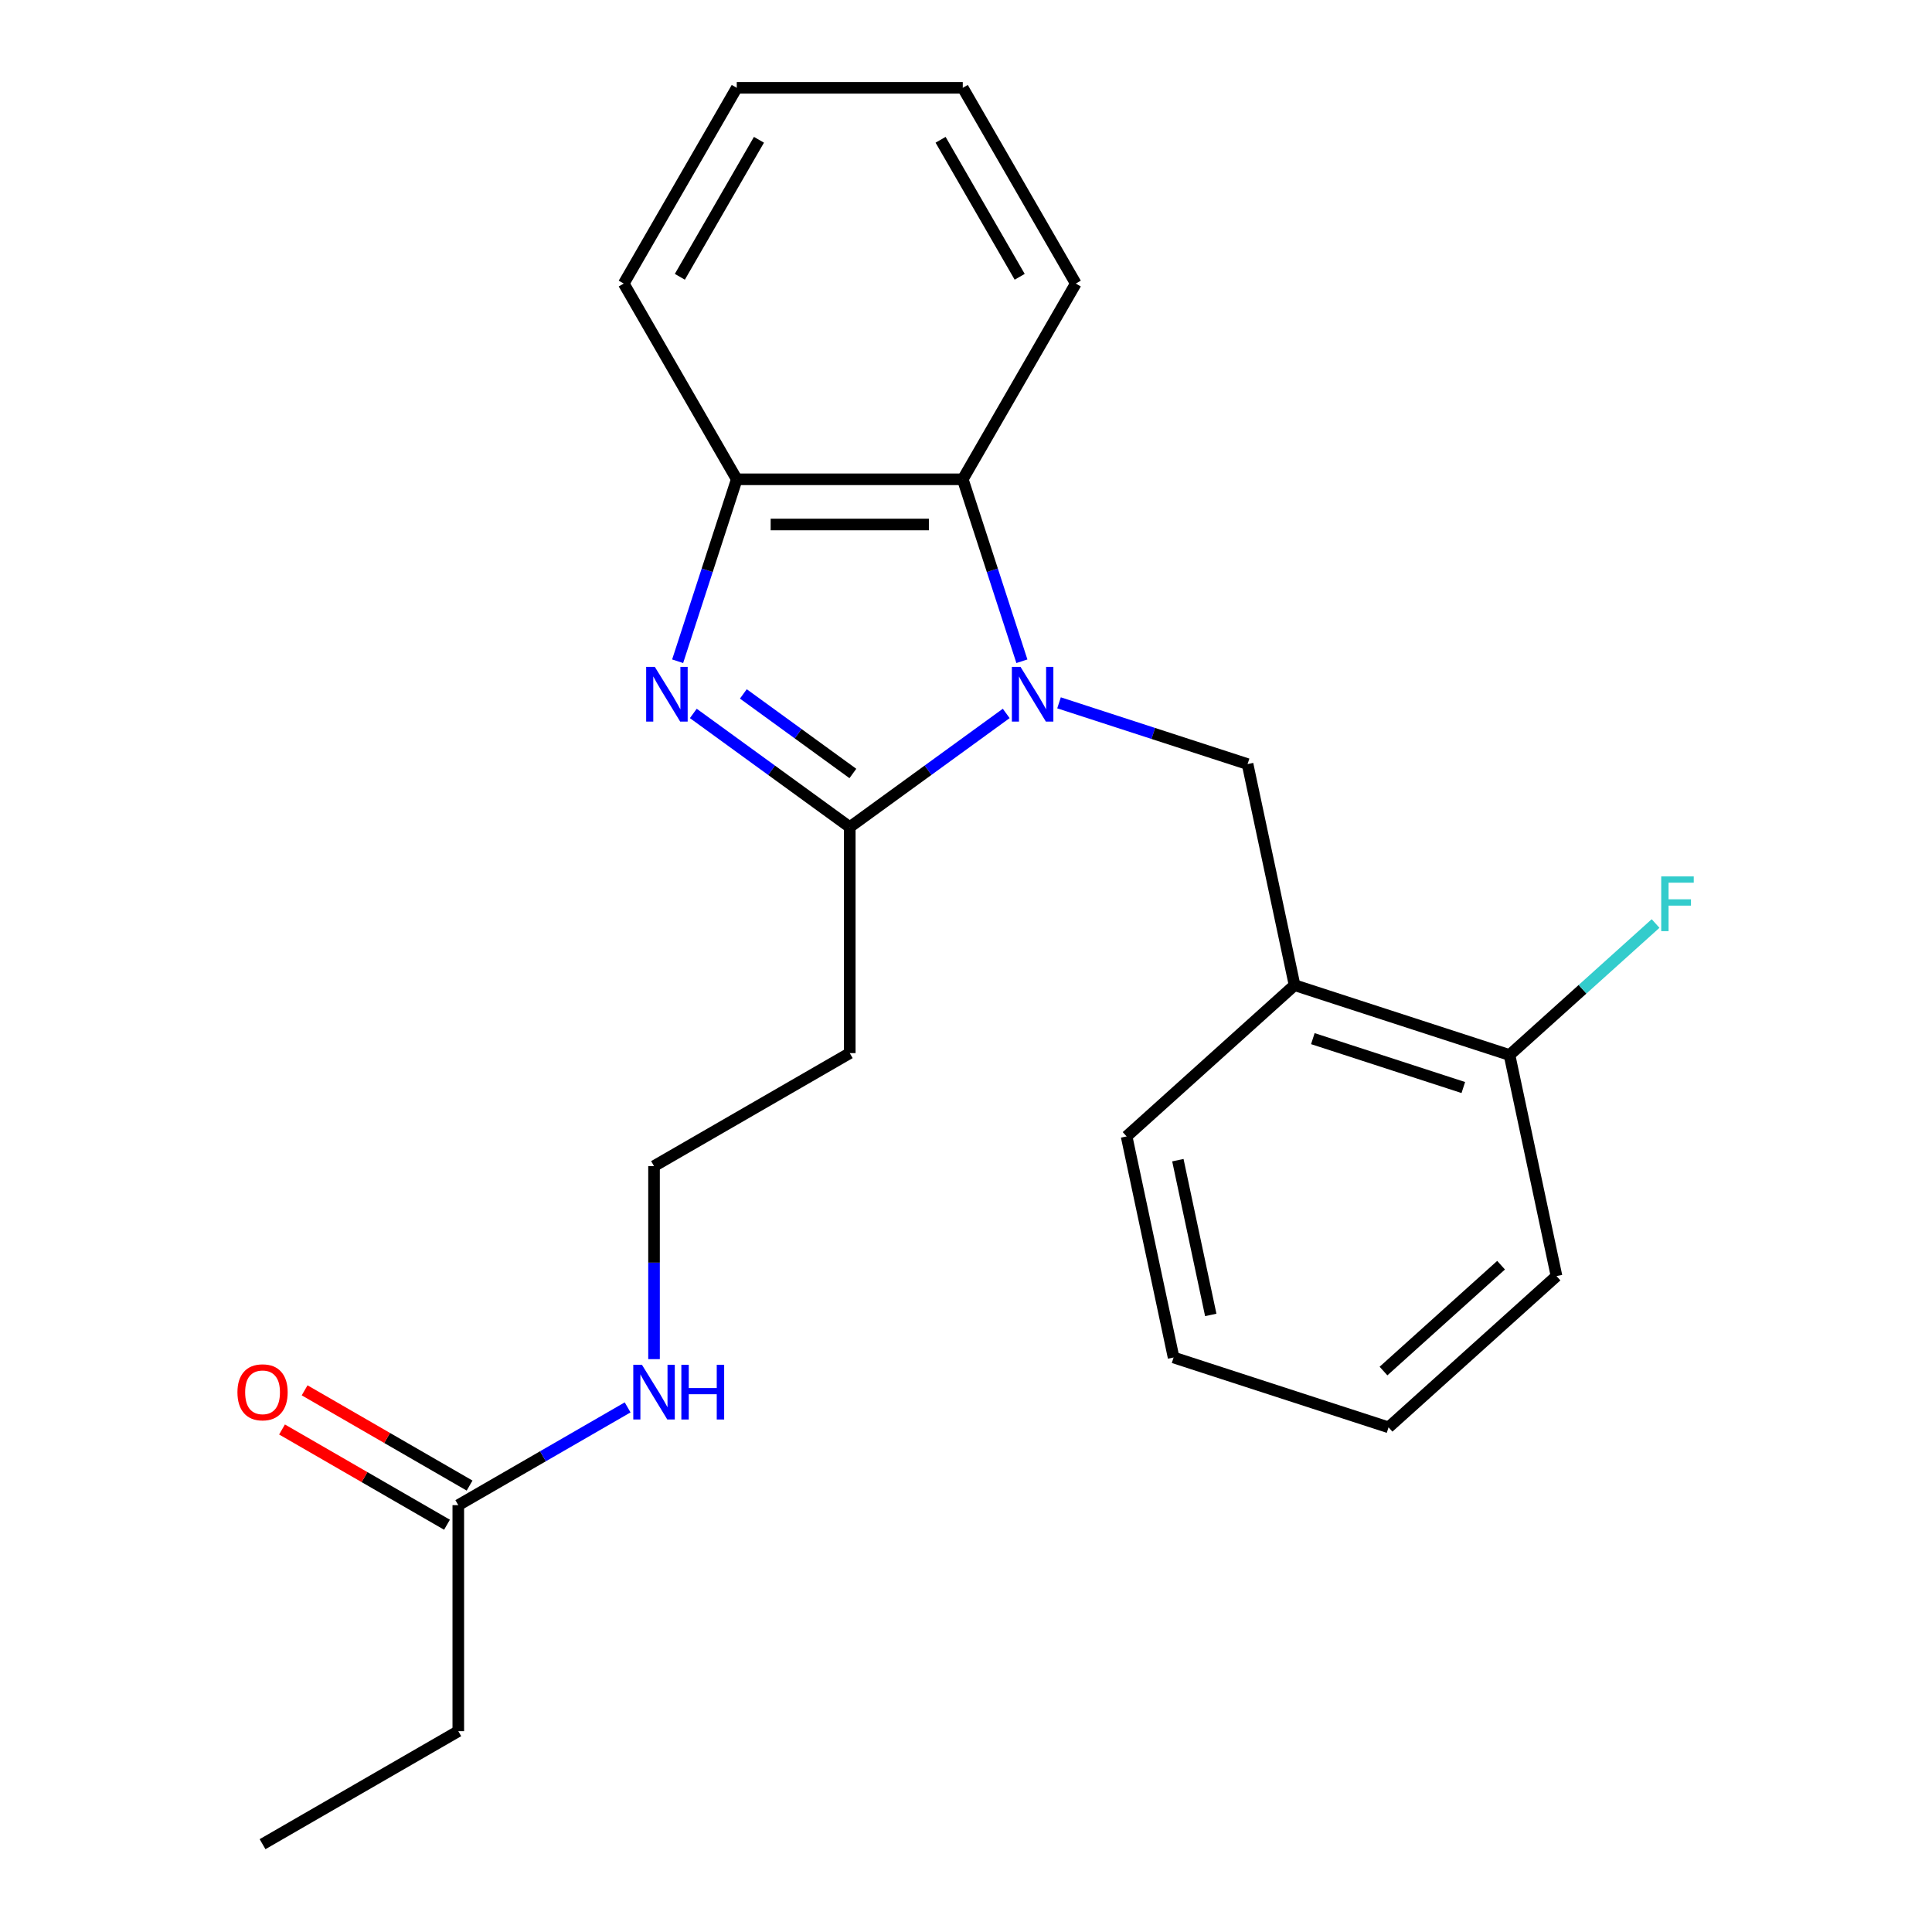 <?xml version='1.0' encoding='iso-8859-1'?>
<svg version='1.1' baseProfile='full'
              xmlns='http://www.w3.org/2000/svg'
                      xmlns:rdkit='http://www.rdkit.org/xml'
                      xmlns:xlink='http://www.w3.org/1999/xlink'
                  xml:space='preserve'
width='1000px' height='1000px' viewBox='0 0 1000 1000'>
<!-- END OF HEADER -->
<rect style='opacity:1.0;fill:#FFFFFF;stroke:none' width='1000' height='1000' x='0' y='0'> </rect>
<path class='bond-0' d='M 520.818,369.27 L 480.328,398.688' style='fill:none;fill-rule:evenodd;stroke:#0000FF;stroke-width:6px;stroke-linecap:butt;stroke-linejoin:miter;stroke-opacity:1' />
<path class='bond-0' d='M 480.328,398.688 L 439.838,428.105' style='fill:none;fill-rule:evenodd;stroke:#000000;stroke-width:6px;stroke-linecap:butt;stroke-linejoin:miter;stroke-opacity:1' />
<path class='bond-2' d='M 528.932,342.258 L 513.632,295.17' style='fill:none;fill-rule:evenodd;stroke:#0000FF;stroke-width:6px;stroke-linecap:butt;stroke-linejoin:miter;stroke-opacity:1' />
<path class='bond-2' d='M 513.632,295.17 L 498.332,248.081' style='fill:none;fill-rule:evenodd;stroke:#000000;stroke-width:6px;stroke-linecap:butt;stroke-linejoin:miter;stroke-opacity:1' />
<path class='bond-3' d='M 548.147,363.782 L 596.945,379.638' style='fill:none;fill-rule:evenodd;stroke:#0000FF;stroke-width:6px;stroke-linecap:butt;stroke-linejoin:miter;stroke-opacity:1' />
<path class='bond-3' d='M 596.945,379.638 L 645.744,395.493' style='fill:none;fill-rule:evenodd;stroke:#000000;stroke-width:6px;stroke-linecap:butt;stroke-linejoin:miter;stroke-opacity:1' />
<path class='bond-1' d='M 439.838,428.105 L 399.349,398.688' style='fill:none;fill-rule:evenodd;stroke:#000000;stroke-width:6px;stroke-linecap:butt;stroke-linejoin:miter;stroke-opacity:1' />
<path class='bond-1' d='M 399.349,398.688 L 358.859,369.27' style='fill:none;fill-rule:evenodd;stroke:#0000FF;stroke-width:6px;stroke-linecap:butt;stroke-linejoin:miter;stroke-opacity:1' />
<path class='bond-1' d='M 441.444,400.351 L 413.101,379.759' style='fill:none;fill-rule:evenodd;stroke:#000000;stroke-width:6px;stroke-linecap:butt;stroke-linejoin:miter;stroke-opacity:1' />
<path class='bond-1' d='M 413.101,379.759 L 384.758,359.167' style='fill:none;fill-rule:evenodd;stroke:#0000FF;stroke-width:6px;stroke-linecap:butt;stroke-linejoin:miter;stroke-opacity:1' />
<path class='bond-6' d='M 439.838,428.105 L 439.838,545.092' style='fill:none;fill-rule:evenodd;stroke:#000000;stroke-width:6px;stroke-linecap:butt;stroke-linejoin:miter;stroke-opacity:1' />
<path class='bond-23' d='M 350.745,342.258 L 366.045,295.17' style='fill:none;fill-rule:evenodd;stroke:#0000FF;stroke-width:6px;stroke-linecap:butt;stroke-linejoin:miter;stroke-opacity:1' />
<path class='bond-23' d='M 366.045,295.17 L 381.345,248.081' style='fill:none;fill-rule:evenodd;stroke:#000000;stroke-width:6px;stroke-linecap:butt;stroke-linejoin:miter;stroke-opacity:1' />
<path class='bond-4' d='M 498.332,248.081 L 381.345,248.081' style='fill:none;fill-rule:evenodd;stroke:#000000;stroke-width:6px;stroke-linecap:butt;stroke-linejoin:miter;stroke-opacity:1' />
<path class='bond-4' d='M 480.784,271.479 L 398.893,271.479' style='fill:none;fill-rule:evenodd;stroke:#000000;stroke-width:6px;stroke-linecap:butt;stroke-linejoin:miter;stroke-opacity:1' />
<path class='bond-13' d='M 498.332,248.081 L 556.825,146.768' style='fill:none;fill-rule:evenodd;stroke:#000000;stroke-width:6px;stroke-linecap:butt;stroke-linejoin:miter;stroke-opacity:1' />
<path class='bond-5' d='M 645.744,395.493 L 670.067,509.923' style='fill:none;fill-rule:evenodd;stroke:#000000;stroke-width:6px;stroke-linecap:butt;stroke-linejoin:miter;stroke-opacity:1' />
<path class='bond-14' d='M 381.345,248.081 L 322.852,146.768' style='fill:none;fill-rule:evenodd;stroke:#000000;stroke-width:6px;stroke-linecap:butt;stroke-linejoin:miter;stroke-opacity:1' />
<path class='bond-8' d='M 670.067,509.923 L 781.327,546.074' style='fill:none;fill-rule:evenodd;stroke:#000000;stroke-width:6px;stroke-linecap:butt;stroke-linejoin:miter;stroke-opacity:1' />
<path class='bond-8' d='M 679.525,537.598 L 757.408,562.904' style='fill:none;fill-rule:evenodd;stroke:#000000;stroke-width:6px;stroke-linecap:butt;stroke-linejoin:miter;stroke-opacity:1' />
<path class='bond-15' d='M 670.067,509.923 L 583.128,588.203' style='fill:none;fill-rule:evenodd;stroke:#000000;stroke-width:6px;stroke-linecap:butt;stroke-linejoin:miter;stroke-opacity:1' />
<path class='bond-11' d='M 439.838,545.092 L 338.525,603.585' style='fill:none;fill-rule:evenodd;stroke:#000000;stroke-width:6px;stroke-linecap:butt;stroke-linejoin:miter;stroke-opacity:1' />
<path class='bond-7' d='M 237.212,779.065 L 281.036,753.763' style='fill:none;fill-rule:evenodd;stroke:#000000;stroke-width:6px;stroke-linecap:butt;stroke-linejoin:miter;stroke-opacity:1' />
<path class='bond-7' d='M 281.036,753.763 L 324.86,728.461' style='fill:none;fill-rule:evenodd;stroke:#0000FF;stroke-width:6px;stroke-linecap:butt;stroke-linejoin:miter;stroke-opacity:1' />
<path class='bond-9' d='M 243.061,768.934 L 200.367,744.284' style='fill:none;fill-rule:evenodd;stroke:#000000;stroke-width:6px;stroke-linecap:butt;stroke-linejoin:miter;stroke-opacity:1' />
<path class='bond-9' d='M 200.367,744.284 L 157.672,719.635' style='fill:none;fill-rule:evenodd;stroke:#FF0000;stroke-width:6px;stroke-linecap:butt;stroke-linejoin:miter;stroke-opacity:1' />
<path class='bond-9' d='M 231.362,789.197 L 188.668,764.547' style='fill:none;fill-rule:evenodd;stroke:#000000;stroke-width:6px;stroke-linecap:butt;stroke-linejoin:miter;stroke-opacity:1' />
<path class='bond-9' d='M 188.668,764.547 L 145.973,739.898' style='fill:none;fill-rule:evenodd;stroke:#FF0000;stroke-width:6px;stroke-linecap:butt;stroke-linejoin:miter;stroke-opacity:1' />
<path class='bond-16' d='M 237.212,779.065 L 237.212,896.052' style='fill:none;fill-rule:evenodd;stroke:#000000;stroke-width:6px;stroke-linecap:butt;stroke-linejoin:miter;stroke-opacity:1' />
<path class='bond-12' d='M 781.327,546.074 L 819.124,512.042' style='fill:none;fill-rule:evenodd;stroke:#000000;stroke-width:6px;stroke-linecap:butt;stroke-linejoin:miter;stroke-opacity:1' />
<path class='bond-12' d='M 819.124,512.042 L 856.921,478.01' style='fill:none;fill-rule:evenodd;stroke:#33CCCC;stroke-width:6px;stroke-linecap:butt;stroke-linejoin:miter;stroke-opacity:1' />
<path class='bond-17' d='M 781.327,546.074 L 805.65,660.505' style='fill:none;fill-rule:evenodd;stroke:#000000;stroke-width:6px;stroke-linecap:butt;stroke-linejoin:miter;stroke-opacity:1' />
<path class='bond-10' d='M 338.525,703.487 L 338.525,653.536' style='fill:none;fill-rule:evenodd;stroke:#0000FF;stroke-width:6px;stroke-linecap:butt;stroke-linejoin:miter;stroke-opacity:1' />
<path class='bond-10' d='M 338.525,653.536 L 338.525,603.585' style='fill:none;fill-rule:evenodd;stroke:#000000;stroke-width:6px;stroke-linecap:butt;stroke-linejoin:miter;stroke-opacity:1' />
<path class='bond-19' d='M 556.825,146.768 L 498.332,45.455' style='fill:none;fill-rule:evenodd;stroke:#000000;stroke-width:6px;stroke-linecap:butt;stroke-linejoin:miter;stroke-opacity:1' />
<path class='bond-19' d='M 527.788,143.27 L 486.843,72.35' style='fill:none;fill-rule:evenodd;stroke:#000000;stroke-width:6px;stroke-linecap:butt;stroke-linejoin:miter;stroke-opacity:1' />
<path class='bond-24' d='M 322.852,146.768 L 381.345,45.455' style='fill:none;fill-rule:evenodd;stroke:#000000;stroke-width:6px;stroke-linecap:butt;stroke-linejoin:miter;stroke-opacity:1' />
<path class='bond-24' d='M 351.888,143.27 L 392.834,72.35' style='fill:none;fill-rule:evenodd;stroke:#000000;stroke-width:6px;stroke-linecap:butt;stroke-linejoin:miter;stroke-opacity:1' />
<path class='bond-20' d='M 583.128,588.203 L 607.451,702.633' style='fill:none;fill-rule:evenodd;stroke:#000000;stroke-width:6px;stroke-linecap:butt;stroke-linejoin:miter;stroke-opacity:1' />
<path class='bond-20' d='M 609.663,600.503 L 626.689,680.604' style='fill:none;fill-rule:evenodd;stroke:#000000;stroke-width:6px;stroke-linecap:butt;stroke-linejoin:miter;stroke-opacity:1' />
<path class='bond-18' d='M 237.212,896.052 L 135.898,954.545' style='fill:none;fill-rule:evenodd;stroke:#000000;stroke-width:6px;stroke-linecap:butt;stroke-linejoin:miter;stroke-opacity:1' />
<path class='bond-25' d='M 805.65,660.505 L 718.712,738.784' style='fill:none;fill-rule:evenodd;stroke:#000000;stroke-width:6px;stroke-linecap:butt;stroke-linejoin:miter;stroke-opacity:1' />
<path class='bond-25' d='M 776.954,654.859 L 716.097,709.654' style='fill:none;fill-rule:evenodd;stroke:#000000;stroke-width:6px;stroke-linecap:butt;stroke-linejoin:miter;stroke-opacity:1' />
<path class='bond-21' d='M 498.332,45.455 L 381.345,45.455' style='fill:none;fill-rule:evenodd;stroke:#000000;stroke-width:6px;stroke-linecap:butt;stroke-linejoin:miter;stroke-opacity:1' />
<path class='bond-22' d='M 607.451,702.633 L 718.712,738.784' style='fill:none;fill-rule:evenodd;stroke:#000000;stroke-width:6px;stroke-linecap:butt;stroke-linejoin:miter;stroke-opacity:1' />
<path  class='atom-0' d='M 528.223 345.182
L 537.503 360.182
Q 538.423 361.662, 539.903 364.342
Q 541.383 367.022, 541.463 367.182
L 541.463 345.182
L 545.223 345.182
L 545.223 373.502
L 541.343 373.502
L 531.383 357.102
Q 530.223 355.182, 528.983 352.982
Q 527.783 350.782, 527.423 350.102
L 527.423 373.502
L 523.743 373.502
L 523.743 345.182
L 528.223 345.182
' fill='#0000FF'/>
<path  class='atom-2' d='M 338.934 345.182
L 348.214 360.182
Q 349.134 361.662, 350.614 364.342
Q 352.094 367.022, 352.174 367.182
L 352.174 345.182
L 355.934 345.182
L 355.934 373.502
L 352.054 373.502
L 342.094 357.102
Q 340.934 355.182, 339.694 352.982
Q 338.494 350.782, 338.134 350.102
L 338.134 373.502
L 334.454 373.502
L 334.454 345.182
L 338.934 345.182
' fill='#0000FF'/>
<path  class='atom-10' d='M 122.898 720.652
Q 122.898 713.852, 126.258 710.052
Q 129.618 706.252, 135.898 706.252
Q 142.178 706.252, 145.538 710.052
Q 148.898 713.852, 148.898 720.652
Q 148.898 727.532, 145.498 731.452
Q 142.098 735.332, 135.898 735.332
Q 129.658 735.332, 126.258 731.452
Q 122.898 727.572, 122.898 720.652
M 135.898 732.132
Q 140.218 732.132, 142.538 729.252
Q 144.898 726.332, 144.898 720.652
Q 144.898 715.092, 142.538 712.292
Q 140.218 709.452, 135.898 709.452
Q 131.578 709.452, 129.218 712.252
Q 126.898 715.052, 126.898 720.652
Q 126.898 726.372, 129.218 729.252
Q 131.578 732.132, 135.898 732.132
' fill='#FF0000'/>
<path  class='atom-11' d='M 332.265 706.412
L 341.545 721.412
Q 342.465 722.892, 343.945 725.572
Q 345.425 728.252, 345.505 728.412
L 345.505 706.412
L 349.265 706.412
L 349.265 734.732
L 345.385 734.732
L 335.425 718.332
Q 334.265 716.412, 333.025 714.212
Q 331.825 712.012, 331.465 711.332
L 331.465 734.732
L 327.785 734.732
L 327.785 706.412
L 332.265 706.412
' fill='#0000FF'/>
<path  class='atom-11' d='M 352.665 706.412
L 356.505 706.412
L 356.505 718.452
L 370.985 718.452
L 370.985 706.412
L 374.825 706.412
L 374.825 734.732
L 370.985 734.732
L 370.985 721.652
L 356.505 721.652
L 356.505 734.732
L 352.665 734.732
L 352.665 706.412
' fill='#0000FF'/>
<path  class='atom-13' d='M 859.845 453.635
L 876.685 453.635
L 876.685 456.875
L 863.645 456.875
L 863.645 465.475
L 875.245 465.475
L 875.245 468.755
L 863.645 468.755
L 863.645 481.955
L 859.845 481.955
L 859.845 453.635
' fill='#33CCCC'/>
</svg>
